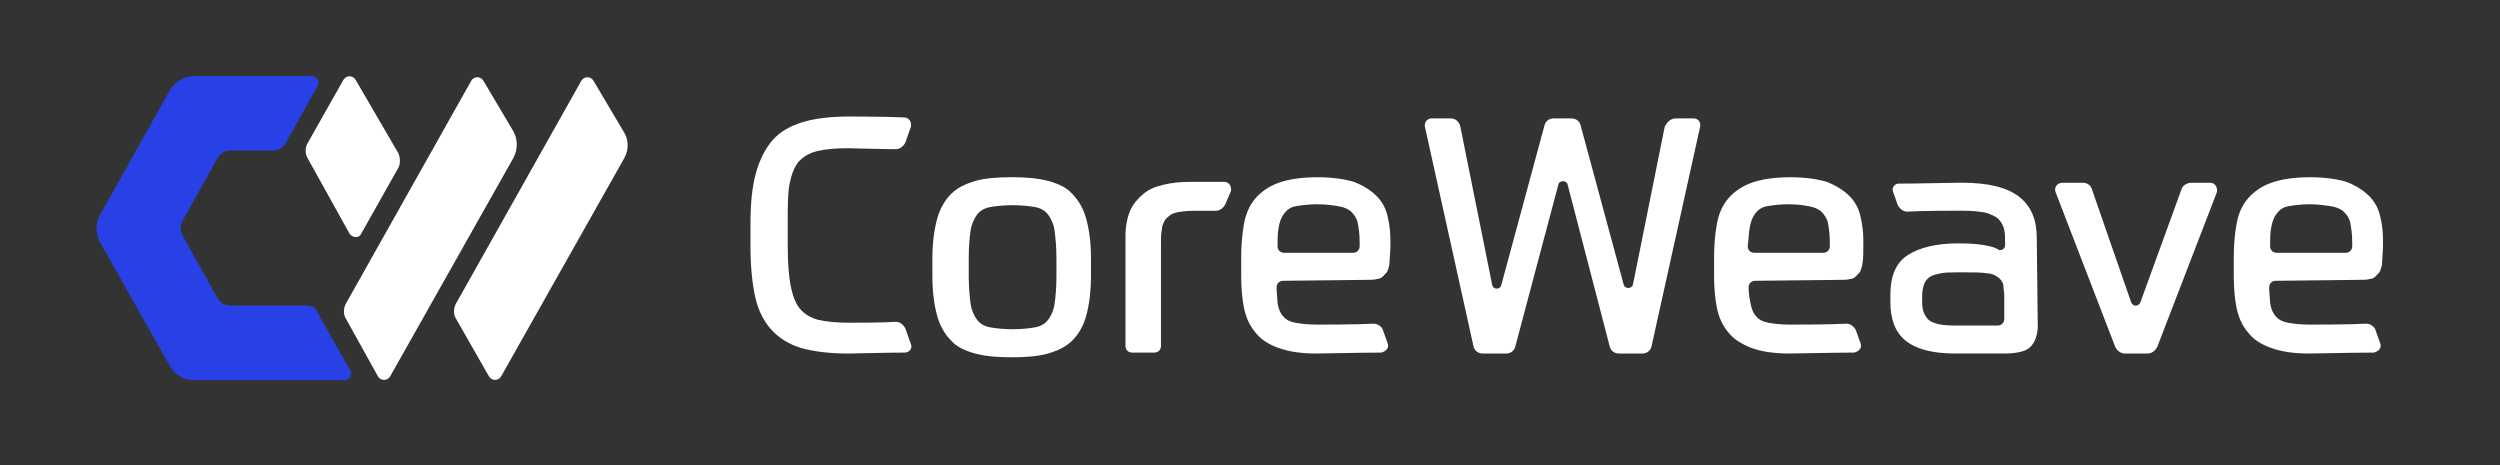 <?xml version="1.0" encoding="UTF-8"?>
<svg id="Layer_1" data-name="Layer 1" xmlns="http://www.w3.org/2000/svg" viewBox="0 0 665.87 123.86">
  <rect x="0" y="0" width="665.87" height="123.86" fill="#333333" stroke="none"/>
  <defs>
    <style>
      .cls-1 {
        fill: #2741e7;
      }

      .cls-1, .cls-2 {
        fill-rule: evenodd;
      }

      .cls-1, .cls-2, .cls-3 {
        stroke-width: 0px;
      }

      .cls-2, .cls-3 {
        fill: #fff;
      }
    </style>
  </defs>
  <path class="cls-3" d="M136.7,34.92l-7.95-13.42c-.75-1.24-2.48-1.24-3.23,0l-33.54,59.63c-.5,1.24-.5,2.48,0,3.48l8.7,15.65c.75,1.24,2.48,1.24,3.23,0l32.8-58.14c1.24-2.24,1.24-4.97,0-7.21Z"/>
  <path class="cls-2" d="M96.2,62.25l9.94-17.64c.5-.99.5-2.48,0-3.73l-11.43-19.63c-.75-1.24-2.48-1.24-3.23,0l-9.69,17.14c-.5.99-.5,2.48,0,3.48l11.18,20.13c.75,1.49,2.73,1.49,3.23.25Z"/>
  <path class="cls-3" d="M166.02,34.92l-7.95-13.42c-.75-1.24-2.49-1.24-3.23,0l-33.54,59.63c-.5,1.24-.5,2.48,0,3.48l8.94,15.65c.75,1.24,2.49,1.24,3.23,0l32.8-58.14c1.24-2.24,1.24-4.97-.25-7.21Z"/>
  <path class="cls-3" d="M446.36,31.54h4.72c1.24,0,1.99.99,1.74,2.24l-12.92,58.39c-.25,1.24-1.24,1.99-2.48,1.99h-6.21c-1.24,0-2.24-.75-2.49-1.99l-11.18-42.98c-.25-1.24-2.24-1.24-2.48,0l-11.43,42.98c-.25,1.24-1.24,1.99-2.48,1.99h-6.21c-1.24,0-2.24-.75-2.49-1.99l-12.92-58.39c-.25-.99.5-2.24,1.74-2.24h5.22c1.24,0,2.24.99,2.48,2.24l8.45,41.99c.25,1.49,2.24,1.49,2.49,0l11.43-42.24c.25-1.24,1.24-1.99,2.49-1.99h4.72c1.24,0,2.24.75,2.48,1.99l11.43,42.24c.25,1.24,2.24,1.24,2.48,0l8.45-41.99c.75-1.49,1.74-2.24,2.98-2.24Z"/>
  <path class="cls-3" d="M209.82,65.83c0,4.22.25,7.45.75,10.19.5,2.48,1.24,4.72,2.48,6.21,1.24,1.49,2.98,2.48,4.97,2.98,2.24.5,4.97.75,8.2.75,1.74,0,8.95,0,12.42-.25.99,0,1.99.75,2.49,1.74l1.49,4.22c.5,1.24-.5,2.24-1.74,2.24-4.47,0-13.91.25-14.91.25-4.97,0-9.19-.5-12.67-1.49-3.23-.99-5.96-2.73-7.95-4.97-1.99-2.24-3.48-5.22-4.22-8.7-.75-3.48-1.24-7.95-1.24-13.17v-6.46c0-5.47.5-9.94,1.49-13.42.99-3.48,2.49-6.46,4.47-8.7,1.99-2.24,4.72-3.73,7.95-4.72,3.23-.99,7.45-1.49,12.17-1.49,1.49,0,10.44,0,14.91.25,1.24,0,1.99,1.24,1.74,2.48l-1.49,4.22c-.5.99-1.49,1.74-2.49,1.74-3.73,0-11.93-.25-12.67-.25-3.48,0-6.21.25-8.2.75-2.24.5-3.73,1.49-4.97,2.73-1.24,1.49-1.99,3.48-2.49,5.96-.5,2.48-.5,5.96-.5,10.19v6.71Z"/>
  <path class="cls-3" d="M269.46,47.2c3.73,0,6.96.25,9.69.99s4.97,1.74,6.46,3.48c1.74,1.74,2.98,3.98,3.73,6.71.75,2.73,1.24,6.21,1.24,10.44v4.72c0,4.22-.5,7.7-1.24,10.44-.74,2.73-1.99,4.97-3.73,6.71-1.74,1.74-3.97,2.73-6.46,3.48-2.73.75-5.96.99-9.69.99s-6.96-.25-9.69-.99c-2.73-.75-4.97-1.74-6.46-3.48-1.74-1.74-2.98-3.98-3.73-6.71-.75-2.73-1.24-6.21-1.24-10.44v-4.72c0-4.22.5-7.7,1.24-10.44.75-2.73,1.99-4.97,3.73-6.71,1.74-1.74,3.97-2.73,6.46-3.48,2.73-.75,5.96-.99,9.69-.99ZM281.38,68.81c0-2.98-.25-5.47-.5-7.45-.25-1.74-.99-3.23-1.74-4.22-.74-.99-1.99-1.74-3.48-1.99-1.49-.25-3.48-.5-5.96-.5s-4.47.25-5.96.5c-1.49.25-2.73.99-3.48,1.99-.75.99-1.49,2.48-1.74,4.22-.25,1.74-.5,4.22-.5,7.45v4.72c0,2.98.25,5.47.5,7.45.25,1.74.99,3.23,1.74,4.22.74.99,1.99,1.74,3.48,1.99,1.49.25,3.48.5,5.96.5s4.47-.25,5.96-.5c1.49-.25,2.73-.99,3.48-1.99.75-.99,1.49-2.48,1.74-4.22.25-1.74.5-4.22.5-7.45v-4.72Z"/>
  <path class="cls-3" d="M301.51,93.91c-.99,0-1.74-.75-1.74-1.74v-29.32c0-2.73.5-4.97,1.24-6.71.75-1.74,1.99-3.23,3.48-4.47,1.49-1.24,3.23-1.99,5.47-2.48,1.99-.5,4.47-.75,6.96-.75h9.19c1.24,0,1.99,1.24,1.74,2.48l-1.49,3.48c-.5.99-1.49,1.74-2.49,1.74h-5.96c-1.99,0-3.73.25-4.72.5-1.24.25-1.99.99-2.73,1.74-.5.75-.99,1.74-.99,2.73-.25.99-.25,2.24-.25,3.73v27.33c0,.99-.75,1.74-1.74,1.74h-5.96Z"/>
  <path class="cls-3" d="M341.76,74.78c-.99,0-1.74.75-1.74,1.74,0,1.74.25,2.98.25,4.22.25,1.49.74,2.73,1.49,3.48.74.99,1.99,1.49,3.23,1.74,1.49.25,3.23.5,5.71.5,1.24,0,10.93,0,15.16-.25.99,0,2.24.75,2.49,1.74l1.24,3.48c.5,1.24-.5,2.24-1.74,2.48-4.97,0-16.15.25-17.14.25-4.22,0-7.45-.5-10.19-1.49-2.73-.99-4.72-2.24-6.21-4.22-1.49-1.74-2.49-3.98-2.98-6.46-.5-2.48-.74-5.47-.74-8.45v-4.97c0-3.23.25-6.21.74-8.94.5-2.73,1.49-4.97,2.98-6.71,1.49-1.74,3.48-3.23,6.21-4.22s6.21-1.49,10.44-1.49c3.98,0,7.2.5,9.69,1.24,2.48.99,4.47,2.24,5.96,3.73,1.49,1.49,2.49,3.23,2.98,5.47.5,1.99.74,4.22.74,6.21v1.49c0,1.99-.25,3.73-.25,4.97-.25,1.24-.5,2.24-1.24,2.73-.5.75-1.24,1.24-1.99,1.24-.75.25-1.74.25-2.98.25l-22.11.25ZM350.95,54.4c-2.24,0-4.22.25-5.71.5-1.49.25-2.49.99-3.23,1.99s-1.24,2.24-1.49,3.98c-.25,1.24-.25,2.98-.25,4.72,0,.99.74,1.74,1.74,1.74h18.39c.99,0,1.74-.75,1.74-1.74v-1.24c0-1.99-.25-3.48-.5-4.97-.25-1.24-.99-2.24-1.74-2.98-.75-.75-1.99-1.24-3.48-1.49-1.49-.25-3.23-.5-5.47-.5Z"/>
  <path class="cls-3" d="M467.48,74.78c-.99,0-1.74.75-1.74,1.74,0,1.74.25,2.98.5,4.22.25,1.49.75,2.73,1.49,3.48.75.99,1.99,1.49,3.23,1.74,1.49.25,3.23.5,5.71.5,1.24,0,10.93,0,15.16-.25.99,0,1.99.75,2.48,1.74l1.24,3.48c.5,1.24-.5,2.24-1.74,2.48-4.97,0-16.15.25-17.14.25-4.22,0-7.45-.5-10.19-1.49-2.48-.99-4.72-2.24-6.21-4.22-1.49-1.74-2.48-3.98-2.98-6.46-.5-2.48-.75-5.47-.75-8.45v-4.97c0-3.23.25-6.21.75-8.94.5-2.73,1.49-4.97,2.98-6.71,1.49-1.74,3.48-3.23,6.21-4.22,2.73-.99,6.21-1.49,10.43-1.49,3.98,0,7.21.5,9.69,1.24,2.48.99,4.47,2.24,5.96,3.73s2.48,3.23,2.98,5.47c.5,2.24.75,4.22.75,6.21v1.49c0,1.99,0,3.73-.25,4.97-.25,1.24-.5,2.24-1.24,2.73-.5.75-1.24,1.24-1.99,1.24-.74.25-1.74.25-2.73.25l-22.61.25ZM476.43,54.4c-2.24,0-4.22.25-5.71.5-1.49.25-2.48.99-3.23,1.99-.75.99-1.24,2.24-1.49,3.98-.25,1.24-.25,2.98-.5,4.72,0,.99.74,1.74,1.74,1.74h18.39c.99,0,1.74-.75,1.74-1.74v-1.24c0-1.99-.25-3.48-.5-4.97-.25-1.24-.99-2.24-1.74-2.98-.75-.75-1.99-1.24-3.48-1.49-1.24-.25-2.98-.5-5.22-.5Z"/>
  <path class="cls-3" d="M606.13,74.78c-.99,0-1.74.75-1.74,1.74,0,1.74.25,2.98.25,4.22.25,1.49.74,2.73,1.49,3.48.74.99,1.99,1.49,3.23,1.74,1.49.25,3.23.5,5.72.5,1.24,0,10.93,0,15.16-.25.99,0,2.24.75,2.48,1.74l1.24,3.48c.5,1.24-.5,2.24-1.74,2.48-4.97,0-16.15.25-17.14.25-4.22,0-7.45-.5-10.19-1.49-2.73-.99-4.72-2.24-6.21-4.22-1.49-1.74-2.48-3.98-2.98-6.46-.5-2.48-.74-5.47-.74-8.45v-4.97c0-3.23.25-6.21.74-8.94.5-2.73,1.49-4.97,2.98-6.71,1.49-1.74,3.48-3.23,6.21-4.22,2.73-.99,6.21-1.49,10.44-1.49,3.98,0,7.21.5,9.69,1.24,2.48.99,4.47,2.24,5.96,3.73,1.49,1.49,2.48,3.23,2.98,5.47.5,1.99.74,4.22.74,6.21v1.49c0,1.99-.25,3.73-.25,4.97-.25,1.24-.5,2.24-1.24,2.73-.5.75-1.24,1.24-1.99,1.24-.75.25-1.74.25-2.98.25l-22.11.25ZM615.32,54.4c-2.24,0-4.22.25-5.71.5-1.49.25-2.48.99-3.23,1.99-.74.99-1.24,2.24-1.49,3.98-.25,1.24-.25,2.98-.25,4.72,0,.99.74,1.74,1.74,1.74h18.39c.99,0,1.74-.75,1.74-1.74v-1.24c0-1.99-.25-3.48-.5-4.97-.25-1.24-.99-2.24-1.74-2.98-.75-.75-1.99-1.24-3.48-1.49-1.74-.25-3.48-.5-5.47-.5Z"/>
  <path class="cls-3" d="M542.77,86.45c0,2.73-.74,4.72-1.99,5.96-1.24,1.24-3.73,1.74-6.96,1.74h-13.17c-6.21,0-10.43-1.24-13.17-3.48-2.73-2.24-3.98-5.71-3.98-10.19v-1.99c0-4.97,1.49-8.45,4.47-10.44,2.98-1.99,7.45-3.23,13.66-3.23,3.48,0,6.21.25,8.2.75.99.25,1.99.5,2.48.99.75.25,1.74-.25,1.74-1.24v-.5c0-1.49,0-2.73-.25-3.73-.25-.99-.74-1.99-1.49-2.73-.74-.75-1.99-1.24-3.48-1.74-1.49-.25-3.48-.5-6.21-.5-1.99,0-10.68,0-14.66.25-.99,0-1.99-.75-2.49-1.74l-1.24-3.48c-.5-1.24.5-2.24,1.49-2.24,4.72,0,14.91-.25,16.65-.25,7.2,0,12.18,1.24,15.4,3.73,3.23,2.48,4.72,6.21,4.72,10.93l.25,23.11ZM511.96,80.49c0,1.99.5,3.48,1.74,4.72,1.24.99,3.48,1.49,6.71,1.49h11.68c.99,0,1.74-.75,1.74-1.74v-6.21c0-.99-.25-1.99-.25-2.98-.25-.75-.75-1.49-1.49-1.99-.75-.5-1.74-.99-2.98-.99-1.24-.25-3.23-.25-5.47-.25h-1.99c-1.99,0-3.48,0-4.72.25-1.24.25-2.24.5-2.98.99-.75.5-1.24,1.24-1.49,1.99-.25.75-.5,1.74-.5,2.98v1.74Z"/>
  <path class="cls-3" d="M557.18,50.43l10.44,30.06c.5,1.24,1.99,1.24,2.48,0l10.93-30.06c.25-.99,1.49-1.74,2.48-1.74h5.22c1.24,0,1.99,1.24,1.74,2.48l-15.9,41.25c-.5.99-1.49,1.74-2.48,1.74h-6.21c-.99,0-1.99-.75-2.48-1.74l-15.9-41.25c-.5-1.24.5-2.48,1.74-2.48h5.71c.99,0,1.99.75,2.24,1.74Z"/>
  <path class="cls-1" d="M81.54,81.39h-20.37c-1.24,0-2.48-.75-3.23-1.99l-9.44-16.9c-.5-1.24-.5-2.48,0-3.48l9.44-16.9c.75-1.24,1.99-1.99,3.23-1.99h11.68c1.24,0,2.48-.75,3.23-1.99l8.45-15.16c.75-1.24-.25-2.73-1.49-2.73h-31.31c-2.73,0-4.97,1.49-6.46,3.73l-18.64,33.29c-1.24,2.24-1.24,4.97,0,7.21l18.64,33.05c1.24,2.24,3.73,3.73,6.46,3.73h40c1.49,0,2.24-1.49,1.49-2.73l-8.7-15.4c-.25-1.24-1.49-1.74-2.98-1.74Z"/>
</svg>